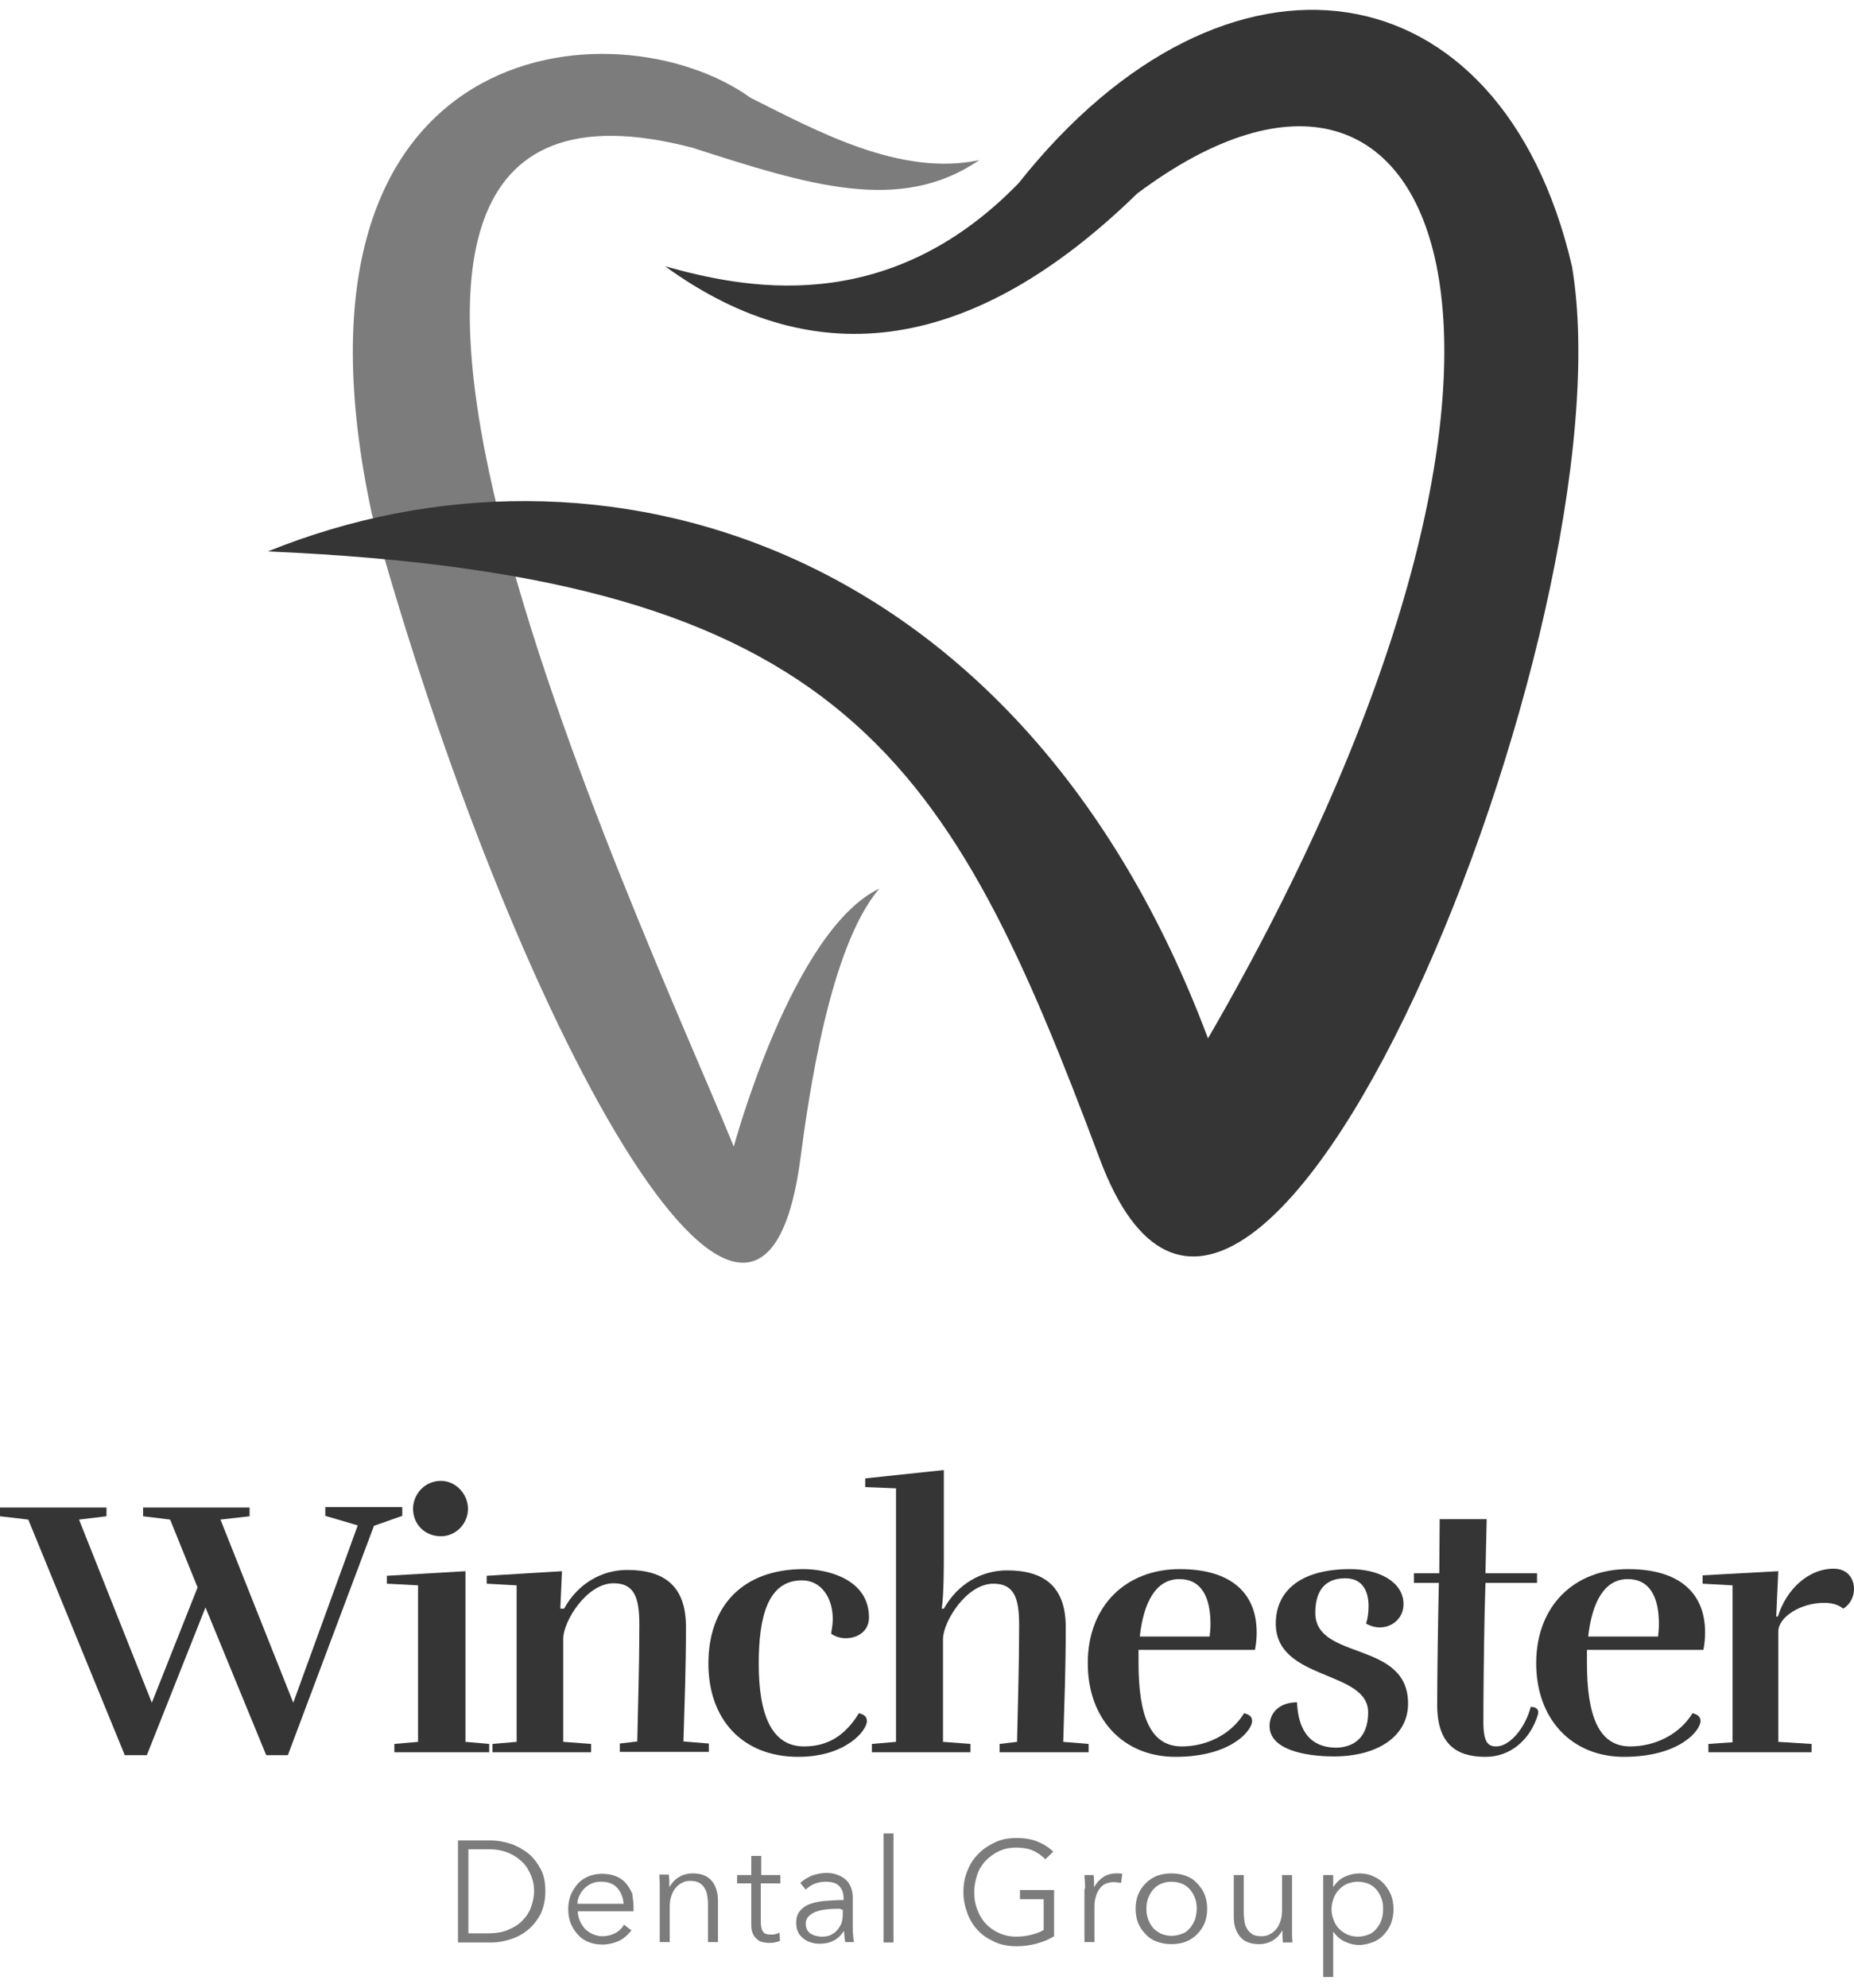 <svg xmlns="http://www.w3.org/2000/svg" width="140" height="150" viewBox="0 0 140 150" fill="none"><path d="M28.239 115.146L21.737 132.454H20.103L15.517 121.303L11.088 132.454H9.423L2.136 114.675L0 114.424V113.764H8.041V114.424L5.968 114.675L11.465 128.496L14.92 119.795L12.847 114.675L10.806 114.424V113.764H18.847V114.424L16.648 114.675L22.145 128.496L27.014 115.115L24.564 114.393V113.733H30.375V114.393L28.239 115.146Z" fill="#353535"></path><path d="M31.6 119.638L29.212 119.513V118.916L35.149 118.57V131.449L36.94 131.606V132.234H29.778V131.606L31.568 131.449V119.638H31.6ZM31.191 113.859C31.191 112.759 32.071 111.754 33.296 111.754C34.427 111.754 35.338 112.759 35.338 113.859C35.338 114.989 34.427 115.932 33.296 115.932C32.071 115.932 31.191 115.021 31.191 113.859Z" fill="#353535"></path><path d="M42.562 131.449L44.635 131.606V132.234H37.191V131.606L39.013 131.449V119.638L36.751 119.513V118.916L42.437 118.57L42.311 121.397H42.594C43.63 119.513 45.421 118.476 47.368 118.476C50.101 118.476 51.797 119.638 51.797 122.748C51.797 125.952 51.703 128.214 51.609 131.418L53.525 131.575V132.203H46.803V131.575L48.122 131.418C48.185 128.308 48.279 125.732 48.279 122.622C48.279 120.549 47.902 119.481 46.332 119.481C44.29 119.481 42.531 122.371 42.531 123.659V131.449H42.562Z" fill="#353535"></path><path d="M62.885 122.183C62.885 120.612 62.037 119.261 60.561 119.261C57.985 119.261 57.294 121.994 57.294 125.544C57.294 129.533 58.331 131.794 60.718 131.794C62.571 131.794 63.859 130.915 64.864 129.282C65.147 129.376 65.461 129.47 65.461 129.878C65.461 130.601 63.859 132.58 60.278 132.58C56.069 132.58 53.493 129.753 53.493 125.544C53.493 121.209 56.069 118.413 60.687 118.413C62.414 118.413 65.618 119.136 65.618 122.057C65.618 123.125 64.739 123.628 63.859 123.628C63.482 123.628 63.042 123.502 62.76 123.282C62.822 122.905 62.885 122.528 62.885 122.183Z" fill="#353535"></path><path d="M67.723 112.32L65.335 112.225V111.566L71.272 110.937V117.157C71.272 118.256 71.272 120.298 71.115 121.397H71.272C72.309 119.544 74.099 118.508 76.047 118.508C78.779 118.508 80.476 119.67 80.476 122.779C80.476 125.983 80.381 128.245 80.287 131.449L82.203 131.606V132.234H75.481V131.606L76.8 131.449C76.863 128.339 76.958 125.764 76.958 122.654C76.958 120.581 76.581 119.513 75.01 119.513C72.968 119.513 71.209 122.403 71.209 123.69V131.449L73.282 131.606V132.234H65.838V131.606L67.66 131.449V112.32H67.723Z" fill="#353535"></path><path d="M82.14 125.512C82.14 121.177 85.03 118.413 89.082 118.413C92.977 118.413 94.893 120.235 94.893 123.188C94.893 123.596 94.862 124.004 94.768 124.507H85.973V125.481C85.973 129.47 86.852 131.794 89.239 131.794C91.093 131.794 92.946 130.915 93.951 129.282C94.234 129.376 94.548 129.47 94.548 129.878C94.548 130.601 92.946 132.58 88.768 132.58C84.81 132.58 82.14 129.721 82.14 125.512ZM91.344 123.502C91.375 123.219 91.407 122.874 91.407 122.56C91.407 120.612 90.778 119.167 89.051 119.167C87.26 119.167 86.35 120.958 86.067 123.502H91.344Z" fill="#353535"></path><path d="M103.312 129.219C103.312 126.015 96.338 126.863 96.338 122.528C96.338 120.141 98.097 118.413 101.961 118.413C104.191 118.413 105.982 119.418 105.982 121.052C105.982 122.12 105.134 122.811 104.191 122.811C103.846 122.811 103.5 122.717 103.155 122.528C103.28 122.151 103.343 121.68 103.343 121.209C103.343 120.141 102.935 119.104 101.584 119.104C99.951 119.104 99.322 120.172 99.322 121.711C99.322 125.355 106.327 123.753 106.327 128.559C106.327 131.041 104.003 132.548 100.736 132.548C98.474 132.548 95.867 132.014 95.867 130.255C95.867 129.25 96.621 128.465 97.94 128.465C98.066 131.292 99.574 131.889 100.924 131.889C102.087 131.857 103.312 131.26 103.312 129.219Z" fill="#353535"></path><path d="M108.526 128.685C108.526 126.454 108.589 122.214 108.652 119.45H106.767V118.727H108.683L108.714 114.644H112.264L112.17 118.727H116.065V119.45H112.17L112.107 121.711C112.044 124.695 112.013 128.119 112.013 129.941C112.013 131.48 112.358 131.794 112.986 131.794C113.991 131.794 115.154 130.444 115.593 128.81C115.751 128.81 116.284 128.842 116.127 129.407C115.531 131.355 113.991 132.58 112.201 132.58C110.505 132.58 108.526 132.077 108.526 128.685Z" fill="#353535"></path><path d="M116.002 125.512C116.002 121.177 118.892 118.413 122.944 118.413C126.839 118.413 128.755 120.235 128.755 123.188C128.755 123.596 128.723 124.004 128.629 124.507H119.834V125.481C119.834 129.47 120.714 131.794 123.101 131.794C124.954 131.794 126.807 130.915 127.812 129.282C128.095 129.376 128.409 129.47 128.409 129.878C128.409 130.601 126.807 132.58 122.63 132.58C118.672 132.58 116.002 129.721 116.002 125.512ZM125.205 123.502C125.237 123.219 125.268 122.874 125.268 122.56C125.268 120.612 124.64 119.167 122.912 119.167C121.122 119.167 120.211 120.958 119.928 123.502H125.205Z" fill="#353535"></path><path d="M134.283 118.57L134.126 121.994H134.252C134.88 119.952 136.545 118.382 138.461 118.382C139.529 118.382 140 119.136 140 119.921C140 120.486 139.717 121.083 139.183 121.397C138.775 121.052 138.241 120.958 137.738 120.958C135.979 120.958 134.283 122.025 134.283 123.125V131.449L136.796 131.606V132.234H129.006V131.606L130.828 131.48V119.638L128.566 119.513V118.884L134.283 118.57Z" fill="#353535"></path><path d="M34.584 138.893H37.128C37.599 138.893 38.071 138.988 38.573 139.145C39.044 139.302 39.484 139.553 39.892 139.867C40.269 140.181 40.583 140.59 40.835 141.061C41.086 141.532 41.18 142.097 41.18 142.726C41.18 143.385 41.054 143.919 40.835 144.422C40.583 144.893 40.269 145.301 39.892 145.615C39.515 145.929 39.076 146.181 38.573 146.338C38.102 146.495 37.599 146.589 37.128 146.589H34.584V138.893ZM35.369 145.898H36.908C37.474 145.898 38.008 145.804 38.416 145.615C38.856 145.427 39.201 145.207 39.484 144.893C39.767 144.61 39.986 144.265 40.112 143.888C40.238 143.511 40.332 143.134 40.332 142.726C40.332 142.317 40.269 141.94 40.112 141.563C39.955 141.186 39.767 140.841 39.484 140.558C39.201 140.275 38.856 140.024 38.416 139.836C37.976 139.647 37.474 139.553 36.908 139.553H35.369V145.898Z" fill="#7C7C7C"></path><path d="M47.839 143.888C47.839 143.951 47.839 143.982 47.839 144.045C47.839 144.108 47.839 144.17 47.839 144.233H43.63C43.63 144.485 43.693 144.736 43.787 144.956C43.882 145.176 44.007 145.364 44.164 145.553C44.321 145.71 44.541 145.867 44.761 145.961C44.981 146.055 45.232 146.118 45.483 146.118C45.86 146.118 46.206 146.024 46.489 145.867C46.771 145.71 46.991 145.49 47.117 145.238L47.682 145.678C47.368 146.055 47.054 146.338 46.677 146.495C46.3 146.652 45.923 146.746 45.483 146.746C45.107 146.746 44.761 146.683 44.447 146.558C44.133 146.432 43.85 146.244 43.63 145.992C43.41 145.741 43.222 145.458 43.096 145.144C42.971 144.83 42.908 144.453 42.908 144.076C42.908 143.699 42.971 143.322 43.096 143.008C43.222 142.694 43.41 142.411 43.63 142.16C43.85 141.909 44.133 141.72 44.447 141.595C44.761 141.469 45.107 141.406 45.452 141.406C45.861 141.406 46.206 141.469 46.52 141.595C46.834 141.72 47.086 141.909 47.274 142.129C47.462 142.349 47.62 142.631 47.745 142.914C47.776 143.228 47.839 143.542 47.839 143.888ZM47.086 143.668C47.054 143.197 46.897 142.788 46.614 142.474C46.332 142.16 45.923 142.003 45.389 142.003C45.138 142.003 44.918 142.034 44.698 142.129C44.478 142.223 44.29 142.349 44.133 142.506C43.976 142.663 43.85 142.851 43.756 143.04C43.662 143.228 43.599 143.448 43.599 143.668H47.086Z" fill="#7C7C7C"></path><path d="M50.509 141.501C50.509 141.626 50.541 141.783 50.541 141.972C50.541 142.129 50.541 142.286 50.541 142.38H50.572C50.729 142.097 50.949 141.846 51.263 141.658C51.577 141.469 51.923 141.375 52.3 141.375C52.959 141.375 53.431 141.563 53.745 141.94C54.059 142.317 54.216 142.82 54.216 143.448V146.558H53.462V143.731C53.462 143.448 53.431 143.228 53.399 143.008C53.368 142.788 53.273 142.6 53.179 142.443C53.085 142.286 52.928 142.16 52.771 142.066C52.583 141.972 52.363 141.94 52.111 141.94C51.923 141.94 51.734 141.972 51.546 142.066C51.357 142.16 51.2 142.254 51.043 142.443C50.886 142.6 50.792 142.82 50.698 143.071C50.604 143.322 50.572 143.605 50.572 143.951V146.558H49.818V142.6C49.818 142.474 49.818 142.286 49.818 142.066C49.818 141.846 49.787 141.658 49.787 141.469H50.509V141.501Z" fill="#7C7C7C"></path><path d="M58.896 142.129H57.451V145.081C57.451 145.27 57.483 145.427 57.514 145.553C57.545 145.678 57.608 145.772 57.671 145.835C57.734 145.898 57.828 145.961 57.922 145.961C58.017 145.992 58.111 145.992 58.236 145.992C58.331 145.992 58.456 145.992 58.551 145.961C58.676 145.929 58.77 145.898 58.865 145.835L58.896 146.463C58.77 146.526 58.645 146.558 58.488 146.589C58.362 146.62 58.205 146.62 58.017 146.62C57.891 146.62 57.734 146.589 57.577 146.558C57.42 146.526 57.294 146.463 57.169 146.338C57.043 146.244 56.917 146.086 56.854 145.929C56.76 145.741 56.729 145.521 56.729 145.238V142.129H55.661V141.5H56.729V140.056H57.483V141.5H58.928V142.129H58.896Z" fill="#7C7C7C"></path><path d="M63.702 143.291C63.702 142.851 63.576 142.537 63.356 142.317C63.137 142.097 62.791 142.003 62.351 142.003C62.037 142.003 61.755 142.066 61.503 142.16C61.252 142.254 61.032 142.411 60.844 142.6L60.435 142.097C60.655 141.877 60.938 141.72 61.252 141.563C61.597 141.438 61.974 141.343 62.414 141.343C62.697 141.343 62.948 141.375 63.2 141.469C63.451 141.563 63.639 141.658 63.828 141.815C64.016 141.972 64.142 142.16 64.236 142.38C64.33 142.6 64.393 142.883 64.393 143.197V145.427C64.393 145.615 64.393 145.835 64.424 146.024C64.424 146.244 64.456 146.401 64.487 146.558H63.828C63.796 146.432 63.796 146.306 63.765 146.149C63.765 145.992 63.733 145.867 63.733 145.741H63.702C63.482 146.087 63.2 146.338 62.917 146.463C62.634 146.621 62.257 146.683 61.849 146.683C61.66 146.683 61.44 146.652 61.252 146.589C61.032 146.526 60.844 146.432 60.687 146.306C60.529 146.181 60.372 146.024 60.278 145.835C60.184 145.647 60.121 145.395 60.121 145.113C60.121 144.736 60.215 144.422 60.435 144.17C60.624 143.951 60.906 143.762 61.221 143.668C61.566 143.542 61.943 143.479 62.351 143.448C62.791 143.417 63.231 143.385 63.702 143.385V143.291ZM63.482 144.045C63.168 144.045 62.885 144.045 62.571 144.076C62.257 144.108 61.974 144.139 61.723 144.233C61.472 144.296 61.283 144.422 61.095 144.579C60.938 144.736 60.844 144.924 60.844 145.144C60.844 145.333 60.875 145.49 60.938 145.615C61.001 145.741 61.095 145.835 61.221 145.929C61.346 145.992 61.472 146.055 61.597 146.087C61.755 146.118 61.88 146.149 62.037 146.149C62.288 146.149 62.54 146.118 62.728 146.024C62.917 145.929 63.105 145.804 63.231 145.647C63.356 145.49 63.482 145.301 63.545 145.113C63.608 144.924 63.639 144.704 63.639 144.485V144.108H63.482V144.045Z" fill="#7C7C7C"></path><path d="M67.471 146.589H66.718V138.359H67.471V146.589Z" fill="#7C7C7C"></path><path d="M78.936 140.307C78.654 140.024 78.34 139.804 77.994 139.647C77.617 139.49 77.209 139.427 76.738 139.427C76.235 139.427 75.795 139.522 75.418 139.71C75.01 139.899 74.696 140.15 74.413 140.433C74.131 140.747 73.911 141.092 73.785 141.501C73.659 141.909 73.565 142.317 73.565 142.788C73.565 143.26 73.628 143.668 73.785 144.076C73.942 144.485 74.131 144.83 74.413 145.144C74.696 145.458 75.01 145.678 75.418 145.867C75.827 146.055 76.266 146.149 76.738 146.149C77.177 146.149 77.586 146.087 77.931 145.992C78.308 145.898 78.591 145.772 78.811 145.647V143.322H77.02V142.631H79.596V146.118C79.188 146.369 78.717 146.558 78.246 146.683C77.774 146.809 77.272 146.872 76.738 146.872C76.172 146.872 75.607 146.778 75.136 146.558C74.665 146.338 74.225 146.087 73.879 145.71C73.534 145.364 73.251 144.924 73.063 144.422C72.874 143.919 72.749 143.385 72.749 142.788C72.749 142.192 72.843 141.658 73.063 141.155C73.251 140.652 73.534 140.244 73.911 139.867C74.288 139.49 74.696 139.239 75.167 139.019C75.638 138.799 76.172 138.705 76.769 138.705C77.397 138.705 77.931 138.799 78.371 138.988C78.842 139.176 79.219 139.427 79.533 139.741L78.936 140.307Z" fill="#7C7C7C"></path><path d="M81.921 142.097C81.921 141.877 81.889 141.689 81.889 141.501H82.58C82.58 141.626 82.612 141.783 82.612 141.972C82.612 142.129 82.612 142.286 82.612 142.38H82.643C82.8 142.097 83.02 141.846 83.303 141.658C83.585 141.469 83.931 141.375 84.276 141.375C84.371 141.375 84.465 141.375 84.528 141.375C84.591 141.375 84.685 141.406 84.748 141.406L84.653 142.097C84.622 142.097 84.528 142.066 84.433 142.066C84.339 142.066 84.245 142.034 84.119 142.034C83.931 142.034 83.742 142.066 83.554 142.129C83.365 142.192 83.208 142.317 83.083 142.474C82.957 142.631 82.832 142.82 82.769 143.071C82.674 143.322 82.643 143.605 82.643 143.951V146.558H81.889V142.6C81.952 142.506 81.952 142.317 81.921 142.097Z" fill="#7C7C7C"></path><path d="M91.156 144.045C91.156 144.422 91.093 144.799 90.967 145.113C90.841 145.427 90.653 145.71 90.402 145.961C90.15 146.212 89.868 146.401 89.553 146.526C89.208 146.652 88.862 146.715 88.454 146.715C88.077 146.715 87.7 146.652 87.355 146.526C87.009 146.401 86.727 146.212 86.507 145.961C86.255 145.71 86.067 145.427 85.941 145.113C85.816 144.799 85.753 144.422 85.753 144.045C85.753 143.668 85.816 143.291 85.941 142.977C86.067 142.663 86.255 142.38 86.507 142.129C86.758 141.877 87.041 141.689 87.355 141.563C87.7 141.438 88.046 141.375 88.454 141.375C88.862 141.375 89.208 141.438 89.553 141.563C89.899 141.689 90.182 141.877 90.402 142.129C90.653 142.38 90.841 142.663 90.967 142.977C91.093 143.322 91.156 143.668 91.156 144.045ZM90.37 144.045C90.37 143.762 90.339 143.511 90.245 143.26C90.15 143.008 90.025 142.788 89.868 142.6C89.711 142.411 89.491 142.254 89.271 142.16C89.019 142.066 88.768 142.003 88.454 142.003C88.171 142.003 87.889 142.066 87.669 142.16C87.449 142.254 87.229 142.411 87.072 142.6C86.915 142.788 86.789 143.008 86.695 143.26C86.601 143.511 86.569 143.762 86.569 144.045C86.569 144.328 86.601 144.579 86.695 144.83C86.789 145.081 86.915 145.301 87.072 145.49C87.229 145.678 87.449 145.804 87.669 145.929C87.92 146.024 88.171 146.087 88.454 146.087C88.737 146.087 89.019 146.024 89.271 145.929C89.522 145.835 89.711 145.678 89.868 145.49C90.025 145.301 90.15 145.081 90.245 144.83C90.307 144.61 90.37 144.328 90.37 144.045Z" fill="#7C7C7C"></path><path d="M96.872 146.589C96.872 146.463 96.841 146.306 96.841 146.118C96.841 145.961 96.841 145.804 96.841 145.71H96.809C96.653 145.992 96.433 146.244 96.118 146.432C95.804 146.62 95.459 146.715 95.082 146.715C94.422 146.715 93.951 146.526 93.637 146.149C93.323 145.772 93.166 145.27 93.166 144.642V141.5H93.92V144.327C93.92 144.61 93.951 144.83 93.983 145.05C94.014 145.27 94.108 145.458 94.202 145.615C94.297 145.772 94.454 145.898 94.611 145.992C94.799 146.086 95.019 146.118 95.27 146.118C95.459 146.118 95.647 146.086 95.836 145.992C96.024 145.898 96.181 145.804 96.338 145.615C96.495 145.458 96.59 145.238 96.684 144.987C96.778 144.736 96.809 144.453 96.809 144.108V141.5H97.563V145.458C97.563 145.584 97.563 145.772 97.563 145.992C97.563 146.212 97.595 146.401 97.595 146.589H96.872Z" fill="#7C7C7C"></path><path d="M100.673 149.196H99.919V141.501H100.673V142.38H100.705C100.924 142.034 101.207 141.783 101.553 141.626C101.898 141.469 102.275 141.375 102.621 141.375C103.029 141.375 103.374 141.438 103.689 141.595C104.003 141.72 104.285 141.909 104.505 142.16C104.725 142.411 104.914 142.694 105.039 143.008C105.165 143.322 105.228 143.699 105.228 144.076C105.228 144.453 105.165 144.799 105.039 145.144C104.914 145.49 104.725 145.741 104.505 145.992C104.285 146.244 104.003 146.432 103.689 146.558C103.374 146.683 102.998 146.778 102.621 146.778C102.244 146.778 101.898 146.683 101.553 146.526C101.207 146.369 100.924 146.118 100.705 145.804H100.673V149.196ZM104.442 144.045C104.442 143.762 104.411 143.511 104.317 143.26C104.223 143.008 104.097 142.788 103.94 142.6C103.783 142.411 103.563 142.254 103.343 142.16C103.092 142.066 102.84 142.003 102.526 142.003C102.244 142.003 101.992 142.066 101.741 142.16C101.49 142.254 101.301 142.411 101.113 142.6C100.924 142.788 100.799 143.008 100.705 143.26C100.61 143.511 100.547 143.794 100.547 144.076C100.547 144.359 100.61 144.642 100.705 144.893C100.799 145.144 100.924 145.364 101.113 145.553C101.301 145.741 101.49 145.867 101.741 145.992C101.992 146.087 102.244 146.149 102.526 146.149C102.84 146.149 103.092 146.087 103.343 145.992C103.594 145.898 103.783 145.741 103.94 145.553C104.097 145.364 104.223 145.144 104.317 144.893C104.411 144.61 104.442 144.328 104.442 144.045Z" fill="#7C7C7C"></path><path d="M73.942 12.086C67.974 13.343 61.692 9.887 56.666 7.374C46.614 0.15 20.229 2.349 28.082 38.786C38.761 77.421 57.294 111.032 60.435 87.473C61.063 82.761 62.634 71.453 66.403 67.056C59.807 70.197 55.41 86.531 55.41 86.531C48.499 69.569 16.145 1.72 52.268 11.144C61.063 13.971 67.974 16.17 73.942 12.086Z" fill="#7C7C7C"></path><path d="M50.227 20.096C55.881 21.667 66.875 24.18 76.926 13.814C92.632 -5.975 113.363 -2.834 118.703 20.096C123.258 46.953 94.359 117.628 83.051 87.473C71.743 57.318 63.891 43.497 20.229 41.613C45.044 31.561 77.083 40.67 91.218 78.364C121.059 26.849 109.437 -2.991 85.878 14.599C73.628 26.535 61.692 28.42 50.227 20.096Z" fill="#353535"></path></svg>